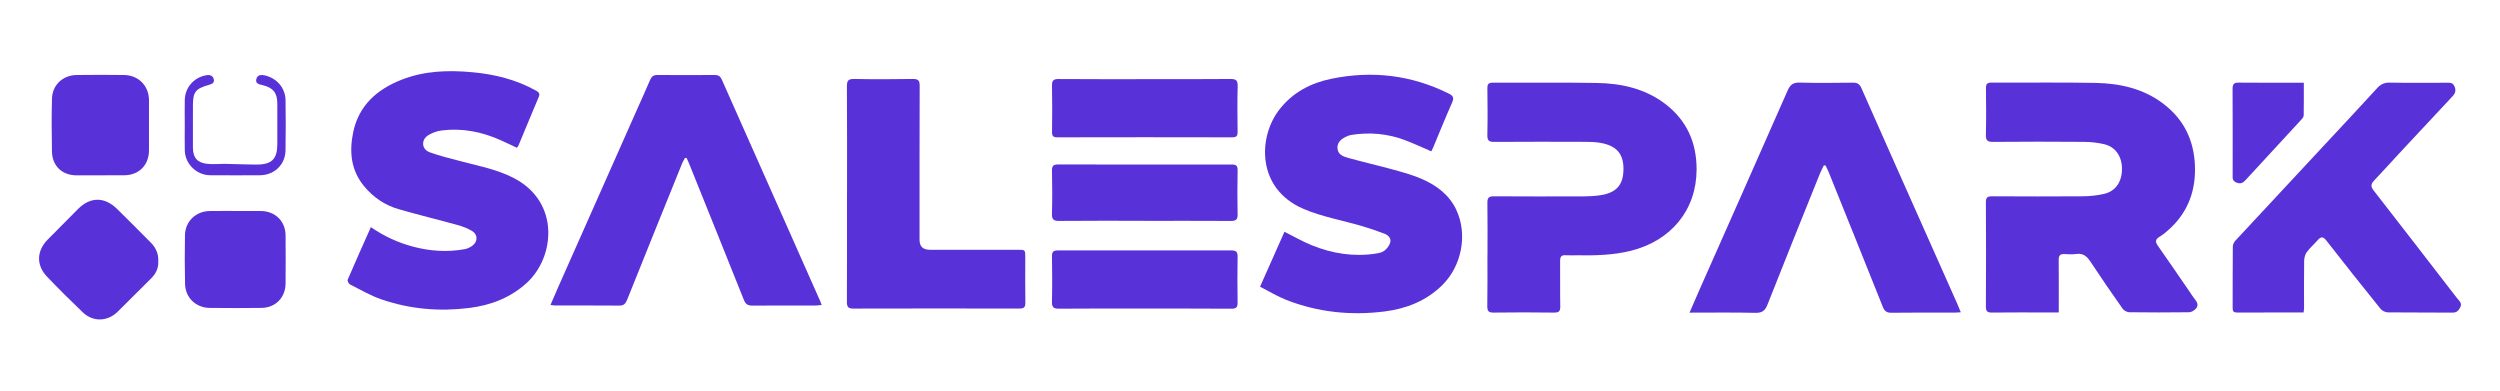 <svg xmlns="http://www.w3.org/2000/svg" xmlns:xlink="http://www.w3.org/1999/xlink" width="1920" zoomAndPan="magnify" viewBox="0 0 1440 225" height="300" preserveAspectRatio="xMidYMid meet" version="1.2"><defs><clipPath id="6a3ac53e6f"><path d="M 200 40.934 L 316 40.934 L 316 179 L 200 179 Z M 200 40.934 "/></clipPath><clipPath id="962c7c1545"><path d="M 1286 47 L 1417.5 47 L 1417.5 181 L 1286 181 Z M 1286 47 "/></clipPath><clipPath id="2255fe0e71"><path d="M 22.5 115 L 92 115 L 92 184 L 22.5 184 Z M 22.5 115 "/></clipPath></defs><g id="a4e97885b4"><path style=" stroke:none;fill-rule:nonzero;fill:#5931d8;fill-opacity:1;" d="M 1050.543 95.254 C 1049.824 96.746 1048.992 98.207 1048.371 99.754 C 1038.23 124.965 1028.051 150.117 1018.094 175.402 C 1016.707 178.926 1015.031 180.289 1011.102 180.195 C 998.676 179.902 986.223 180.082 973.168 180.082 C 975.289 175.199 977.203 170.699 979.195 166.23 C 996.055 128.184 1012.965 90.156 1029.711 52.062 C 1031.188 48.711 1032.938 47.453 1036.699 47.566 C 1046.863 47.859 1057.043 47.73 1067.219 47.617 C 1069.727 47.582 1071.09 48.324 1072.145 50.699 C 1085.125 80.094 1098.203 109.438 1111.273 138.777 C 1116.582 150.691 1121.898 162.605 1127.184 174.516 C 1127.906 176.16 1128.57 177.82 1129.418 179.863 C 1127.906 179.953 1126.875 180.066 1125.844 180.066 C 1113.727 180.066 1101.594 179.992 1089.477 180.145 C 1086.766 180.18 1085.496 179.258 1084.504 176.766 C 1074.211 150.926 1063.789 125.145 1053.414 99.367 C 1052.859 97.98 1052.156 96.672 1051.535 95.332 C 1051.203 95.293 1050.891 95.254 1050.559 95.238 L 1050.559 95.254 Z M 1050.543 95.254 "/><path style=" stroke:none;fill-rule:nonzero;fill:#5931d8;fill-opacity:1;" d="M 856.797 146.875 C 856.797 136.84 856.887 126.812 856.742 116.777 C 856.707 113.977 857.516 113.051 860.395 113.074 C 877.602 113.188 894.805 113.164 912.012 113.113 C 915.133 113.113 918.285 112.945 921.383 112.508 C 931.637 111.105 935.027 105.926 935.121 97.57 C 935.195 89.09 931.672 83.977 921.715 82.266 C 918.859 81.766 915.906 81.715 912.988 81.699 C 895.562 81.645 878.137 81.605 860.711 81.734 C 857.578 81.773 856.637 80.871 856.715 77.738 C 856.918 68.793 856.855 59.836 856.727 50.891 C 856.691 48.383 857.434 47.59 860.031 47.609 C 879.949 47.723 899.867 47.445 919.762 47.777 C 934.035 48.02 947.699 51.059 959.34 59.984 C 971.691 69.484 977.281 82.297 977.242 97.664 C 977.168 120.934 962.578 138.711 939.215 144.488 C 929.016 147.02 918.691 147.199 908.289 147.047 C 906.129 147.012 903.957 147.16 901.797 147.012 C 899.344 146.844 898.609 147.895 898.625 150.238 C 898.715 158.977 898.547 167.715 898.715 176.441 C 898.77 179.316 897.906 180.09 895.043 180.051 C 883.461 179.91 871.883 179.887 860.297 180.051 C 857.34 180.09 856.645 179.074 856.684 176.328 C 856.848 166.496 856.758 156.668 856.758 146.859 L 856.797 146.898 Z M 856.797 146.875 "/><path style=" stroke:none;fill-rule:nonzero;fill:#5931d8;fill-opacity:1;" d="M 487.895 111.523 C 487.895 90.922 487.969 70.309 487.816 49.707 C 487.805 46.484 488.613 45.43 491.969 45.484 C 503.215 45.703 514.484 45.664 525.738 45.484 C 528.859 45.43 529.758 46.332 529.734 49.465 C 529.621 79.023 529.66 108.59 529.66 138.133 C 529.66 141.953 531.637 143.867 535.582 143.867 L 586.242 143.867 C 590.535 143.867 590.559 143.883 590.559 148.184 C 590.559 156.922 590.465 165.664 590.609 174.387 C 590.648 176.969 589.723 177.727 587.234 177.727 C 555.289 177.676 523.367 177.652 491.43 177.742 C 488.477 177.742 487.816 176.676 487.816 173.941 C 487.91 153.137 487.871 132.316 487.871 111.5 Z M 487.895 111.523 "/><path style=" stroke:none;fill-rule:nonzero;fill:#5931d8;fill-opacity:1;" d="M 1185.789 179.977 L 1178.926 179.977 C 1168.43 179.977 1157.918 179.902 1147.43 180.031 C 1144.832 180.066 1143.855 179.426 1143.871 176.637 C 1143.984 156.574 1143.984 136.508 1143.871 116.445 C 1143.855 113.621 1144.863 113.066 1147.445 113.066 C 1164.871 113.156 1182.297 113.195 1199.723 113.066 C 1203.797 113.027 1207.945 112.605 1211.914 111.68 C 1218.535 110.168 1222.184 104.844 1222.262 97.496 C 1222.336 90.25 1218.625 84.645 1212.121 83.078 C 1208.289 82.152 1204.23 81.75 1200.262 81.715 C 1182.832 81.57 1165.406 81.57 1147.98 81.73 C 1144.605 81.766 1143.793 80.715 1143.871 77.504 C 1144.09 68.672 1144.012 59.82 1143.906 50.965 C 1143.871 48.535 1144.406 47.559 1147.117 47.574 C 1167.141 47.688 1187.172 47.352 1207.195 47.754 C 1221.215 48.051 1234.637 51.035 1246.16 59.82 C 1257.742 68.633 1263.551 80.473 1264.254 94.785 C 1264.957 109.168 1260.605 121.762 1249.812 131.742 C 1248.004 133.426 1246.07 135.043 1243.965 136.316 C 1241.551 137.77 1241.238 139.156 1242.875 141.48 C 1248.902 150.039 1254.789 158.688 1260.727 167.32 C 1261.996 169.184 1263.219 171.125 1264.617 172.887 C 1265.965 174.586 1266.188 176.355 1264.785 177.848 C 1263.824 178.863 1262.238 179.84 1260.93 179.855 C 1249.457 180 1237.988 180 1226.516 179.855 C 1225.191 179.84 1223.398 178.895 1222.648 177.824 C 1216.375 168.918 1210.18 159.953 1204.191 150.852 C 1202.109 147.676 1199.91 145.684 1195.836 146.297 C 1193.625 146.633 1191.301 146.441 1189.027 146.336 C 1186.613 146.207 1185.805 147.277 1185.816 149.602 C 1185.895 158.559 1185.855 167.504 1185.855 176.449 C 1185.84 177.41 1185.84 178.363 1185.84 179.93 L 1185.789 179.969 Z M 1185.789 179.977 "/><path style=" stroke:none;fill-rule:nonzero;fill:#5931d8;fill-opacity:1;" d="M 824.398 87.16 C 819.309 84.984 814.438 82.676 809.402 80.773 C 799.406 76.973 789.062 76.035 778.496 77.691 C 777.852 77.781 777.223 77.973 776.617 78.191 C 772.43 79.746 770.258 82.102 770.371 85.16 C 770.5 89.027 773.648 90.137 776.488 90.93 C 785.32 93.398 794.285 95.43 803.117 97.867 C 808.516 99.359 813.977 100.891 819.105 103.137 C 827.48 106.812 834.652 112.156 838.727 120.641 C 845.566 134.879 841.977 153.395 830.488 164.496 C 821.246 173.441 809.902 177.848 797.406 179.418 C 778.102 181.832 759.199 179.879 741.031 172.797 C 735.852 170.789 731.059 167.82 725.777 165.141 C 730.688 154.129 735.289 143.746 739.863 133.492 C 745.234 136.188 750.172 139.082 755.449 141.215 C 767.363 146.062 779.754 148.039 792.59 146.047 C 794.27 145.789 796.164 145.383 797.438 144.391 C 798.891 143.23 800.262 141.461 800.754 139.703 C 801.422 137.34 799.703 135.477 797.582 134.652 C 793.266 132.992 788.855 131.516 784.41 130.207 C 773.141 126.887 761.32 124.859 750.625 120.23 C 723.629 108.562 724.59 78.738 737.055 62.918 C 744.688 53.215 754.957 47.816 766.84 45.375 C 790.371 40.531 813 43.203 834.59 53.949 C 837.211 55.262 837.547 56.531 836.363 59.191 C 832.562 67.762 829.062 76.473 825.441 85.121 C 825.148 85.789 824.777 86.43 824.414 87.188 L 824.398 87.152 Z M 824.398 87.16 "/><g clip-rule="nonzero" clip-path="url(#6a3ac53e6f)"><path style=" stroke:none;fill-rule:nonzero;fill:#5931d8;fill-opacity:1;" d="M 213.621 130.832 C 221.512 136.258 229.516 139.867 238.18 142.141 C 247.934 144.684 257.781 145.328 267.723 143.504 C 269.254 143.223 270.844 142.473 272.094 141.527 C 275.344 139.113 275.281 135.016 271.797 132.969 C 269.238 131.453 266.32 130.387 263.445 129.59 C 252.215 126.473 240.867 123.73 229.66 120.504 C 221.676 118.203 214.996 113.641 209.703 107.242 C 202.016 97.965 201.133 87.105 203.473 76.02 C 206.699 60.727 217.172 51.488 231.203 45.961 C 244.391 40.758 258.152 40.316 272.07 41.605 C 284.906 42.785 297.191 45.793 308.551 52.102 C 310.156 52.988 311.207 53.723 310.324 55.828 C 306.355 65.156 302.523 74.527 298.613 83.879 C 298.469 84.25 298.137 84.547 297.715 85.113 C 294.562 83.637 291.48 82.129 288.359 80.742 C 277.5 75.875 266.156 73.648 254.266 75.156 C 251.684 75.488 248.973 76.504 246.738 77.852 C 242.422 80.488 242.77 85.984 247.512 87.719 C 253.469 89.879 259.68 91.355 265.836 92.977 C 276.07 95.672 286.488 97.641 296.008 102.586 C 322.727 116.488 319.562 148.152 303.461 162.891 C 293.949 171.594 282.641 175.836 270.176 177.402 C 253.008 179.539 236.043 178.07 219.664 172.426 C 213.391 170.27 207.57 166.836 201.609 163.832 C 200.852 163.445 199.988 161.762 200.246 161.156 C 204.523 151.16 208.984 141.262 213.613 130.84 Z M 213.621 130.832 "/></g><path style=" stroke:none;fill-rule:nonzero;fill:#5931d8;fill-opacity:1;" d="M 394.547 90.961 C 394.031 91.953 393.402 92.914 392.977 93.945 C 382.336 120.223 371.711 146.48 361.172 172.797 C 360.285 174.992 359.215 176.047 356.711 176.023 C 344.484 175.91 332.238 175.984 320.008 175.969 C 319.176 175.969 318.367 175.805 317.078 175.66 C 318.645 172.023 320.062 168.691 321.523 165.391 C 336.777 131 352.027 96.625 367.297 62.25 C 369.699 56.828 372.18 51.441 374.492 45.984 C 375.324 44.008 376.484 43.18 378.641 43.195 C 389.691 43.27 400.719 43.27 411.758 43.195 C 413.789 43.195 414.91 43.953 415.727 45.777 C 427.695 72.777 439.703 99.754 451.707 126.738 C 458.66 142.391 465.613 158.066 472.566 173.742 C 472.785 174.223 472.953 174.723 473.285 175.645 C 472.012 175.773 470.996 175.977 469.984 175.977 C 457.758 175.992 445.512 175.941 433.281 176.031 C 430.754 176.047 429.449 175.199 428.488 172.781 C 418.031 146.555 407.449 120.375 396.902 94.188 C 396.477 93.117 395.977 92.082 395.516 91.035 C 395.18 91.02 394.871 90.984 394.539 90.961 L 394.555 90.961 Z M 394.547 90.961 "/><g clip-rule="nonzero" clip-path="url(#962c7c1545)"><path style=" stroke:none;fill-rule:nonzero;fill:#5931d8;fill-opacity:1;" d="M 1326.832 179.977 C 1313.812 179.977 1301.16 179.961 1288.512 180.016 C 1286.703 180.016 1286.004 179.387 1286.004 177.582 C 1286.043 165.707 1285.988 153.848 1286.098 141.988 C 1286.098 140.844 1286.777 139.484 1287.586 138.613 C 1304.387 120.48 1321.281 102.395 1338.133 84.305 C 1348.516 73.164 1358.914 62.047 1369.203 50.812 C 1371.25 48.566 1373.316 47.535 1376.453 47.59 C 1387.375 47.793 1398.324 47.68 1409.262 47.664 C 1411.086 47.664 1412.781 47.422 1413.781 49.746 C 1414.797 52.125 1414.281 53.73 1412.621 55.504 C 1402.332 66.438 1392.113 77.426 1381.883 88.422 C 1377.035 93.641 1372.293 98.949 1367.371 104.113 C 1365.508 106.07 1365.562 107.582 1367.207 109.703 C 1383.246 130.32 1399.242 150.98 1415.191 171.668 C 1416.41 173.238 1418.492 174.586 1416.977 177.273 C 1415.926 179.176 1414.871 180.098 1412.516 180.074 C 1400.18 179.945 1387.844 180.074 1375.508 179.93 C 1374.051 179.918 1372.129 179.047 1371.227 177.926 C 1360.715 164.906 1350.316 151.812 1340.023 138.605 C 1338.16 136.227 1336.875 136.148 1334.988 138.324 C 1332.945 140.688 1330.504 142.746 1328.68 145.262 C 1327.703 146.609 1327.227 148.602 1327.188 150.312 C 1327.059 159.477 1327.137 168.664 1327.137 177.824 C 1327.098 178.434 1326.969 179.059 1326.855 180 Z M 1326.832 179.977 "/></g><path style=" stroke:none;fill-rule:nonzero;fill:#5931d8;fill-opacity:1;" d="M 659.73 45.574 C 676.09 45.574 692.426 45.664 708.785 45.496 C 712.125 45.461 712.973 46.461 712.895 49.699 C 712.652 58.441 712.754 67.18 712.859 75.926 C 712.895 78.305 712.191 79.102 709.738 79.102 C 676.172 79.023 642.609 79.023 609.051 79.102 C 606.559 79.102 605.93 78.266 605.969 75.914 C 606.082 67.059 606.137 58.207 605.953 49.375 C 605.902 46.445 606.711 45.504 609.734 45.52 C 626.387 45.648 643.055 45.598 659.746 45.598 L 659.73 45.582 Z M 659.73 45.574 "/><path style=" stroke:none;fill-rule:nonzero;fill:#5931d8;fill-opacity:1;" d="M 659.293 177.727 C 642.844 177.727 626.395 177.652 609.945 177.805 C 606.824 177.84 605.848 176.941 605.922 173.805 C 606.129 165.066 606.066 156.34 605.938 147.602 C 605.902 145.02 606.773 144.223 609.293 144.246 C 642.617 144.301 675.961 144.301 709.285 144.246 C 711.941 144.246 712.895 145.078 712.859 147.805 C 712.73 156.637 712.715 165.488 712.859 174.344 C 712.91 177.129 711.883 177.824 709.285 177.812 C 692.594 177.699 675.938 177.734 659.293 177.734 Z M 659.293 177.727 "/><path style=" stroke:none;fill-rule:nonzero;fill:#5931d8;fill-opacity:1;" d="M 659.422 127.176 C 642.973 127.176 626.523 127.086 610.074 127.25 C 606.773 127.289 605.832 126.312 605.922 123.047 C 606.164 114.863 606.105 106.652 605.938 98.465 C 605.887 95.715 606.543 94.723 609.5 94.723 C 642.82 94.816 676.164 94.801 709.488 94.762 C 711.941 94.762 712.895 95.367 712.867 98.027 C 712.699 106.547 712.699 115.066 712.867 123.586 C 712.918 126.5 711.836 127.258 709.086 127.258 C 692.523 127.168 675.969 127.207 659.406 127.207 L 659.422 127.191 Z M 659.422 127.176 "/><g clip-rule="nonzero" clip-path="url(#2255fe0e71)"><path style=" stroke:none;fill-rule:nonzero;fill:#5931d8;fill-opacity:1;" d="M 91.168 150.473 C 91.371 154.363 89.84 157.566 87.109 160.301 C 80.672 166.699 74.27 173.152 67.805 179.516 C 61.98 185.27 53.641 185.566 47.719 179.938 C 40.676 173.23 33.777 166.367 27.066 159.34 C 20.797 152.773 21.055 144.551 27.414 138.059 C 33.238 132.121 39.109 126.223 44.992 120.336 C 51.996 113.348 60.156 113.27 67.305 120.223 C 73.887 126.637 80.32 133.188 86.812 139.695 C 89.766 142.648 91.402 146.184 91.168 150.465 Z M 91.168 150.473 "/></g><path style=" stroke:none;fill-rule:nonzero;fill:#5931d8;fill-opacity:1;" d="M 85.82 72.133 C 85.82 76.98 85.859 81.836 85.82 86.68 C 85.746 95.148 80.012 100.898 71.582 100.957 C 62.395 101.012 53.195 101.031 44.016 100.996 C 35.793 100.957 30.098 95.594 29.93 87.332 C 29.711 77.207 29.688 67.066 29.93 56.941 C 30.133 48.938 36.125 43.309 44.219 43.203 C 53.309 43.09 62.402 43.09 71.477 43.203 C 79.738 43.316 85.73 49.398 85.82 57.586 C 85.859 62.434 85.82 67.285 85.82 72.133 Z M 85.82 72.133 "/><path style=" stroke:none;fill-rule:nonzero;fill:#5931d8;fill-opacity:1;" d="M 135.668 121.535 C 140.539 121.535 145.406 121.496 150.254 121.535 C 158.492 121.625 164.414 127.379 164.492 135.527 C 164.566 144.805 164.566 154.062 164.492 163.34 C 164.414 171.395 158.684 177.258 150.641 177.355 C 140.703 177.469 130.746 177.469 120.801 177.355 C 112.797 177.266 106.77 171.473 106.586 163.527 C 106.383 154.16 106.367 144.777 106.547 135.406 C 106.715 127.492 112.82 121.672 120.75 121.555 C 125.723 121.465 130.684 121.543 135.668 121.52 Z M 135.668 121.535 "/><path style=" stroke:none;fill-rule:nonzero;fill:#5931d8;fill-opacity:1;" d="M 1326.992 47.641 C 1326.992 54.168 1327.043 60.289 1326.938 66.414 C 1326.922 67.25 1326.234 68.203 1325.59 68.867 C 1314.988 80.395 1304.363 91.871 1293.762 103.387 C 1292.207 105.086 1290.867 106.227 1288.223 105.176 C 1285.641 104.16 1286.012 102.336 1286.012 100.457 C 1286.012 84.062 1286.066 67.688 1285.961 51.293 C 1285.945 48.566 1286.59 47.527 1289.559 47.59 C 1301.879 47.73 1314.215 47.641 1327.016 47.641 Z M 1326.992 47.641 "/><path style=" stroke:none;fill-rule:nonzero;fill:#5931d8;fill-opacity:1;" d="M 106.418 72.109 C 106.418 67.262 106.328 62.41 106.434 57.562 C 106.578 50.391 111.676 44.633 118.734 43.348 C 120.816 42.961 122.551 43.438 123.125 45.559 C 123.754 47.883 121.816 48.453 120.141 48.938 C 112.637 51.07 111.121 53.035 111.121 60.719 C 111.121 68.801 111.086 76.898 111.121 84.969 C 111.16 90.855 113.59 93.77 119.516 94.391 C 122.922 94.738 126.391 94.34 129.844 94.391 C 135.895 94.48 141.938 94.801 147.988 94.777 C 156.562 94.777 159.734 91.512 159.734 83.047 L 159.734 59.758 C 159.734 53.473 157.336 50.52 151.293 49.043 C 149.465 48.602 146.961 48.285 147.641 45.559 C 148.27 43.09 150.367 42.922 152.656 43.453 C 159.555 45.098 164.387 50.715 164.477 57.82 C 164.605 67.406 164.645 77.02 164.461 86.605 C 164.316 94.906 157.949 100.918 149.633 100.949 C 140.121 100.988 130.602 101.004 121.066 100.934 C 113.211 100.883 106.625 94.461 106.441 86.645 C 106.328 81.797 106.426 76.941 106.426 72.094 L 106.426 72.109 Z M 106.418 72.109 "/></g></svg>